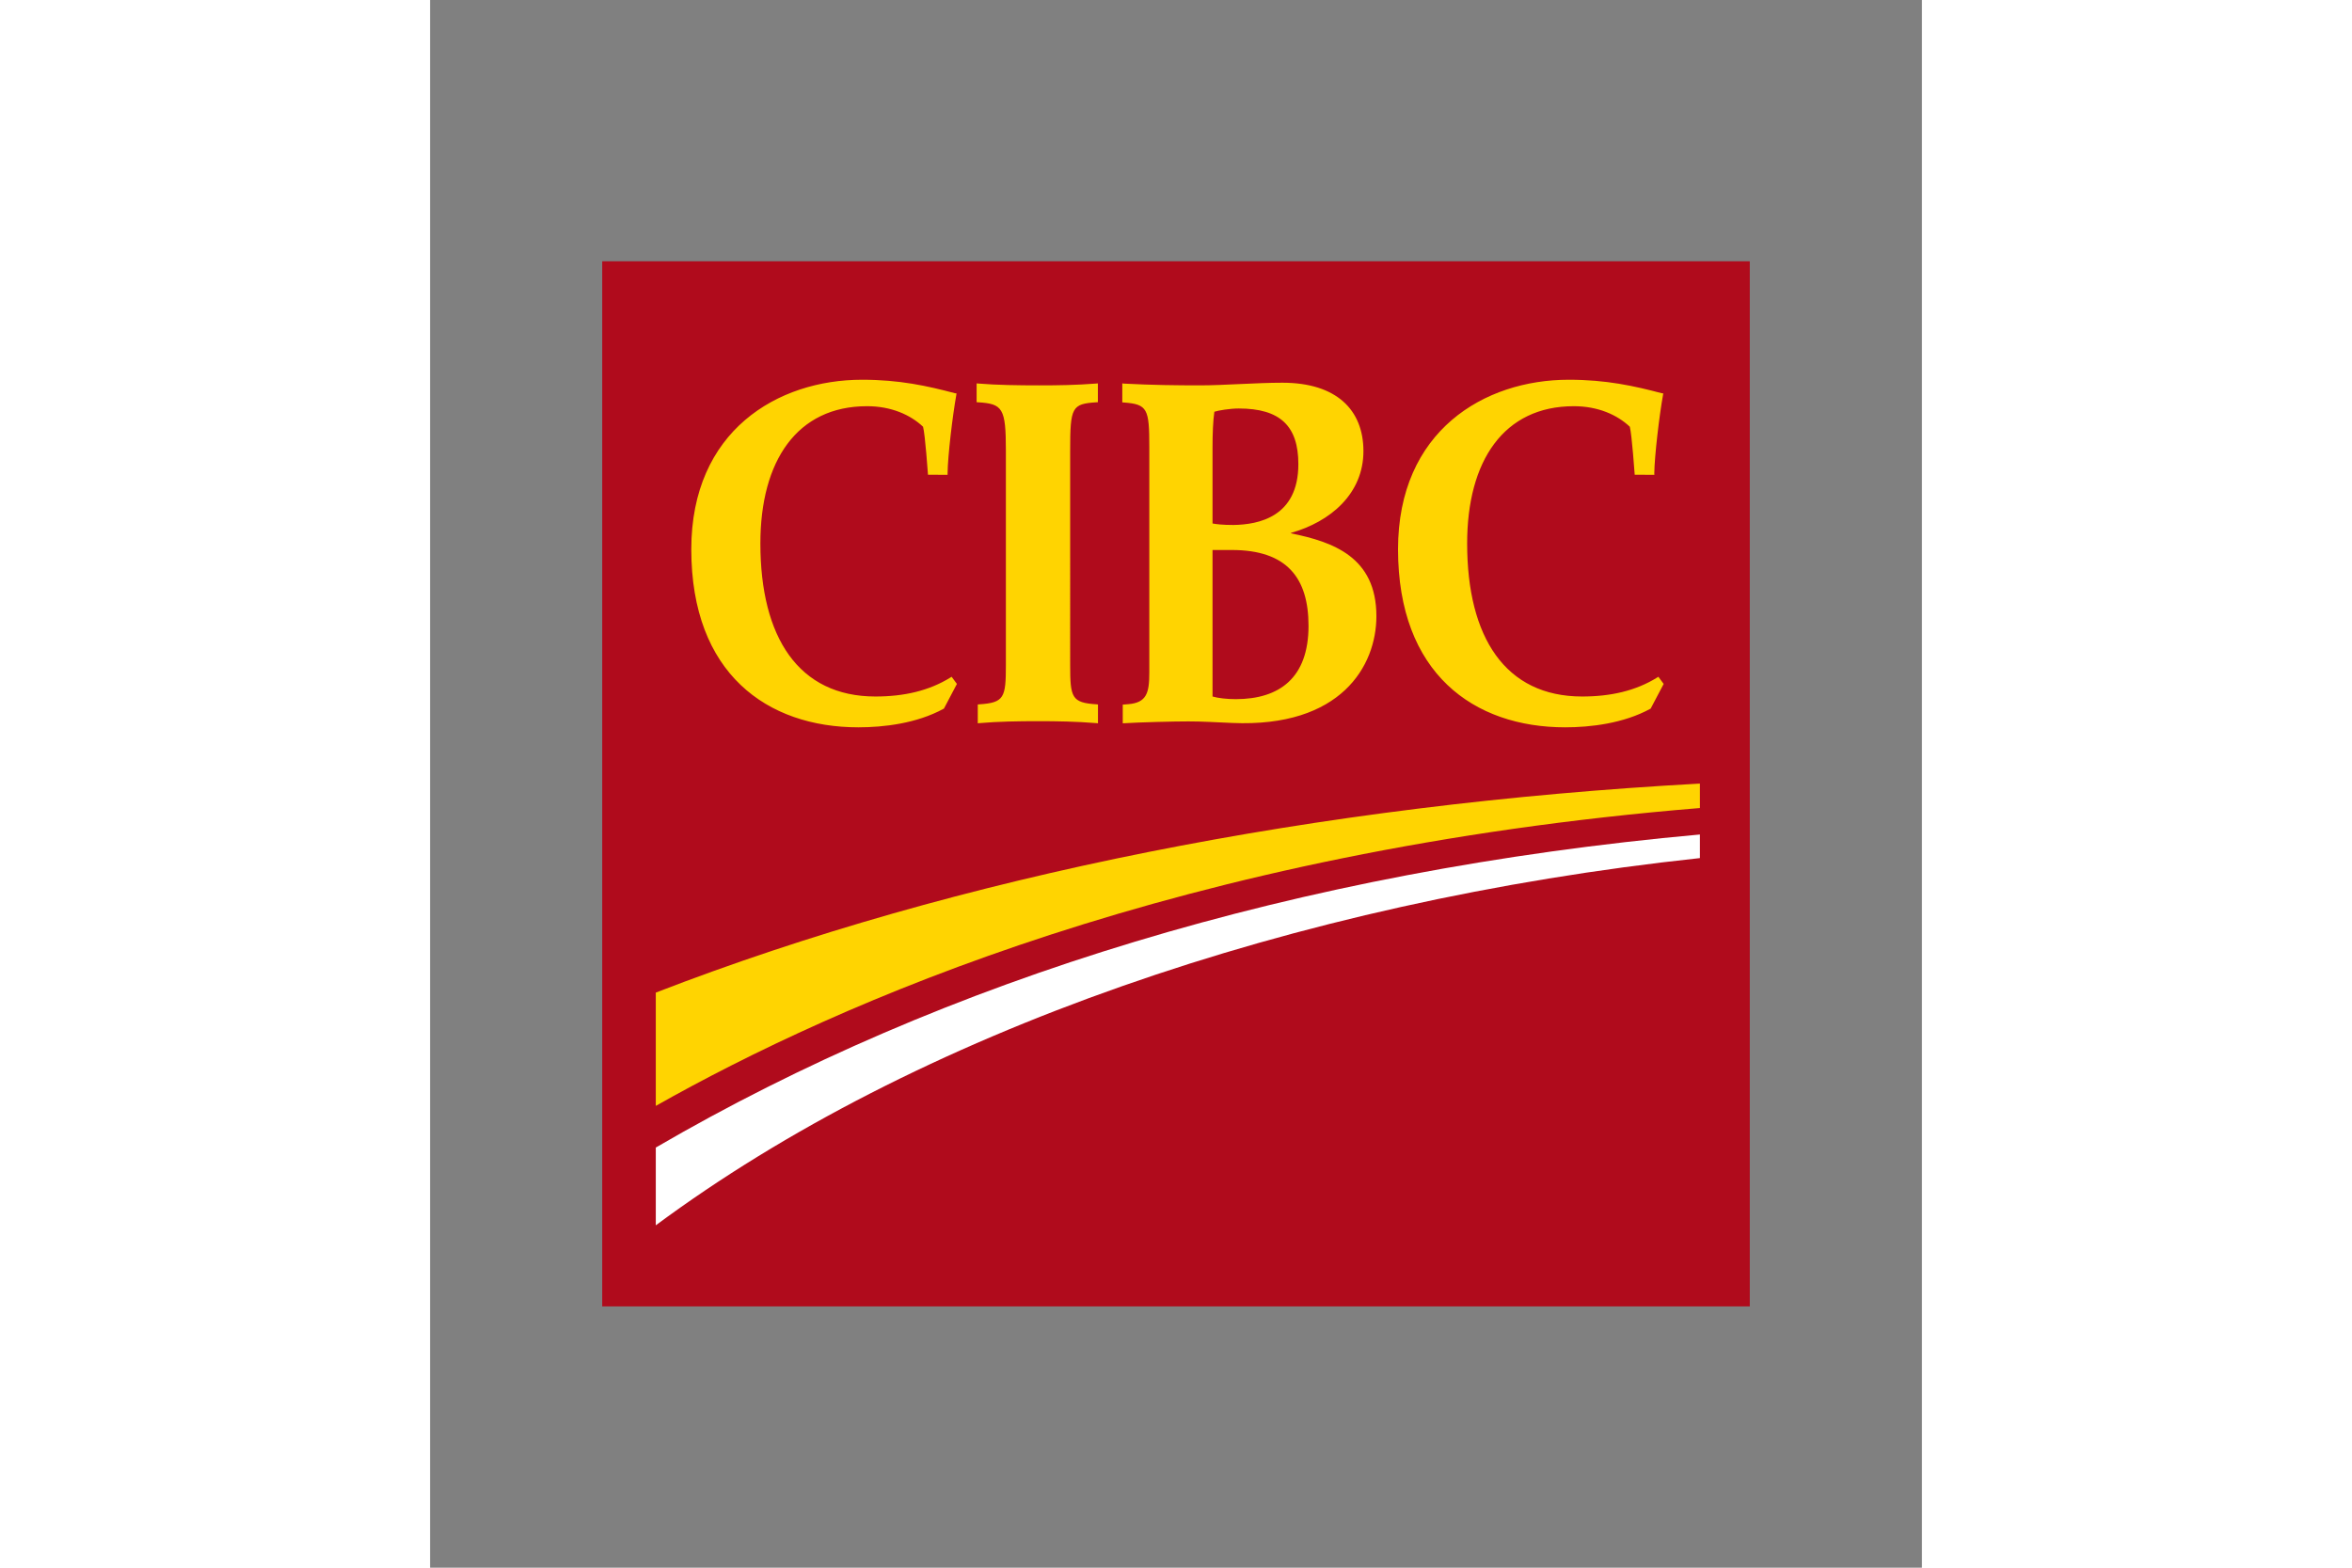 <svg xmlns="http://www.w3.org/2000/svg" height="800" width="1200" viewBox="-45 -68.318 390 409.909"><rect x="-45" y="-68.318" width="390" height="409.909" fill="#808080" stroke="none"/><path fill="#b00b1c" d="M0 0h300v273.273H0z"/><path d="M14.008 191.222v29.62c47.355-26.756 137.197-66.76 272.951-77.882v-6.395c-99.78 5.467-194.033 24.099-272.951 54.657" fill="#ffd401"/><path d="M14.008 231.736v20.334c67.575-50.125 166.536-84.621 272.951-96.021v-6.169c-105.151 9.51-197.568 37.91-272.951 81.856" fill="#fff"/><path d="M165.006 68.949c-2.836 0-4.586-.215-5.458-.391V48.747c0-3.654.136-7.064.479-9.408 1.093-.355 4.124-.846 6.379-.846 10.818 0 15.58 4.574 15.58 14.547 0 13.852-10.462 15.816-16.98 15.909m19.638 26.368c0 13.614-7.594 19.174-19.035 19.174-2.328 0-4.636-.271-6.061-.691V75.493h5.038c14.432-.001 20.058 7.33 20.058 19.824m-4.583-24.302c10.286-2.883 18.938-10.229 18.938-21.378 0-10.694-6.957-17.884-21.199-17.884-6.803 0-15.342.693-21.504.693-6.053 0-12.493-.068-19.87-.457l-.467-.063v4.968l.434.034c6.174.466 6.629 1.656 6.629 11.636v59.009c0 5.28-.688 7.855-5.518 8.238l-1.423.114v4.884c4.686-.287 13.361-.499 17.134-.499 3.788 0 6.688.211 11.449.404 28.46 1.258 37.724-14.917 37.724-27.916 0-15.534-11.417-19.44-22.313-21.658zm-88.999 37.804c-5.642 3.506-12.214 4.98-19.643 4.98-20.087 0-30.071-15.473-30.071-40.01 0-21.614 9.568-35.896 27.895-35.896 6.246 0 11.296 2.218 14.631 5.371.552 2.017 1.291 12.555 1.291 12.555l5.123.017v-.383c.047-4.564 1.32-15.176 2.281-20.515l.039-.41-.377-.021c-7.195-1.914-14.528-3.534-24.289-3.534-22.103 0-44.656 13.372-44.656 44.334 0 32.469 19.804 46.552 43.688 46.552 6.545 0 15.23-.998 22.243-4.84l.11-.047 3.399-6.459-1.381-1.868-.283.174m184.752 0c-5.629 3.506-12.193 4.98-19.647 4.98-20.075 0-30.054-15.473-30.054-40.01 0-21.614 9.569-35.896 27.891-35.896 6.253 0 11.301 2.218 14.634 5.371.539 2.017 1.281 12.555 1.281 12.555l5.146.017-.027-.383c.056-4.564 1.319-15.176 2.283-20.515l.052-.41-.375-.021c-7.216-1.914-14.547-3.534-24.312-3.534-22.088 0-44.639 13.372-44.639 44.334 0 32.469 19.803 46.552 43.7 46.552 6.523 0 15.23-.998 22.239-4.84l.099-.047 3.402-6.459-1.379-1.868-.294.174M114.179 32.446c-5.166 0-10.978-.068-15.91-.481l-.391-.039v4.923l.343.018c6.461.408 7.306 1.466 7.306 12.647v56.031c0 8.562-.417 9.882-6.995 10.303l-.354.037v4.922l.394-.043c4.965-.434 10.225-.513 15.373-.513 5.063 0 9.908.079 15.265.513l.391.043v-4.922l-.333-.037c-6.564-.421-6.934-1.742-6.934-10.303V49.514c0-11.365.41-12.24 6.909-12.647l.336-.018v-4.923l-.394.039c-5.331.413-9.93.481-15.006.481" fill="#ffd401"/></svg>